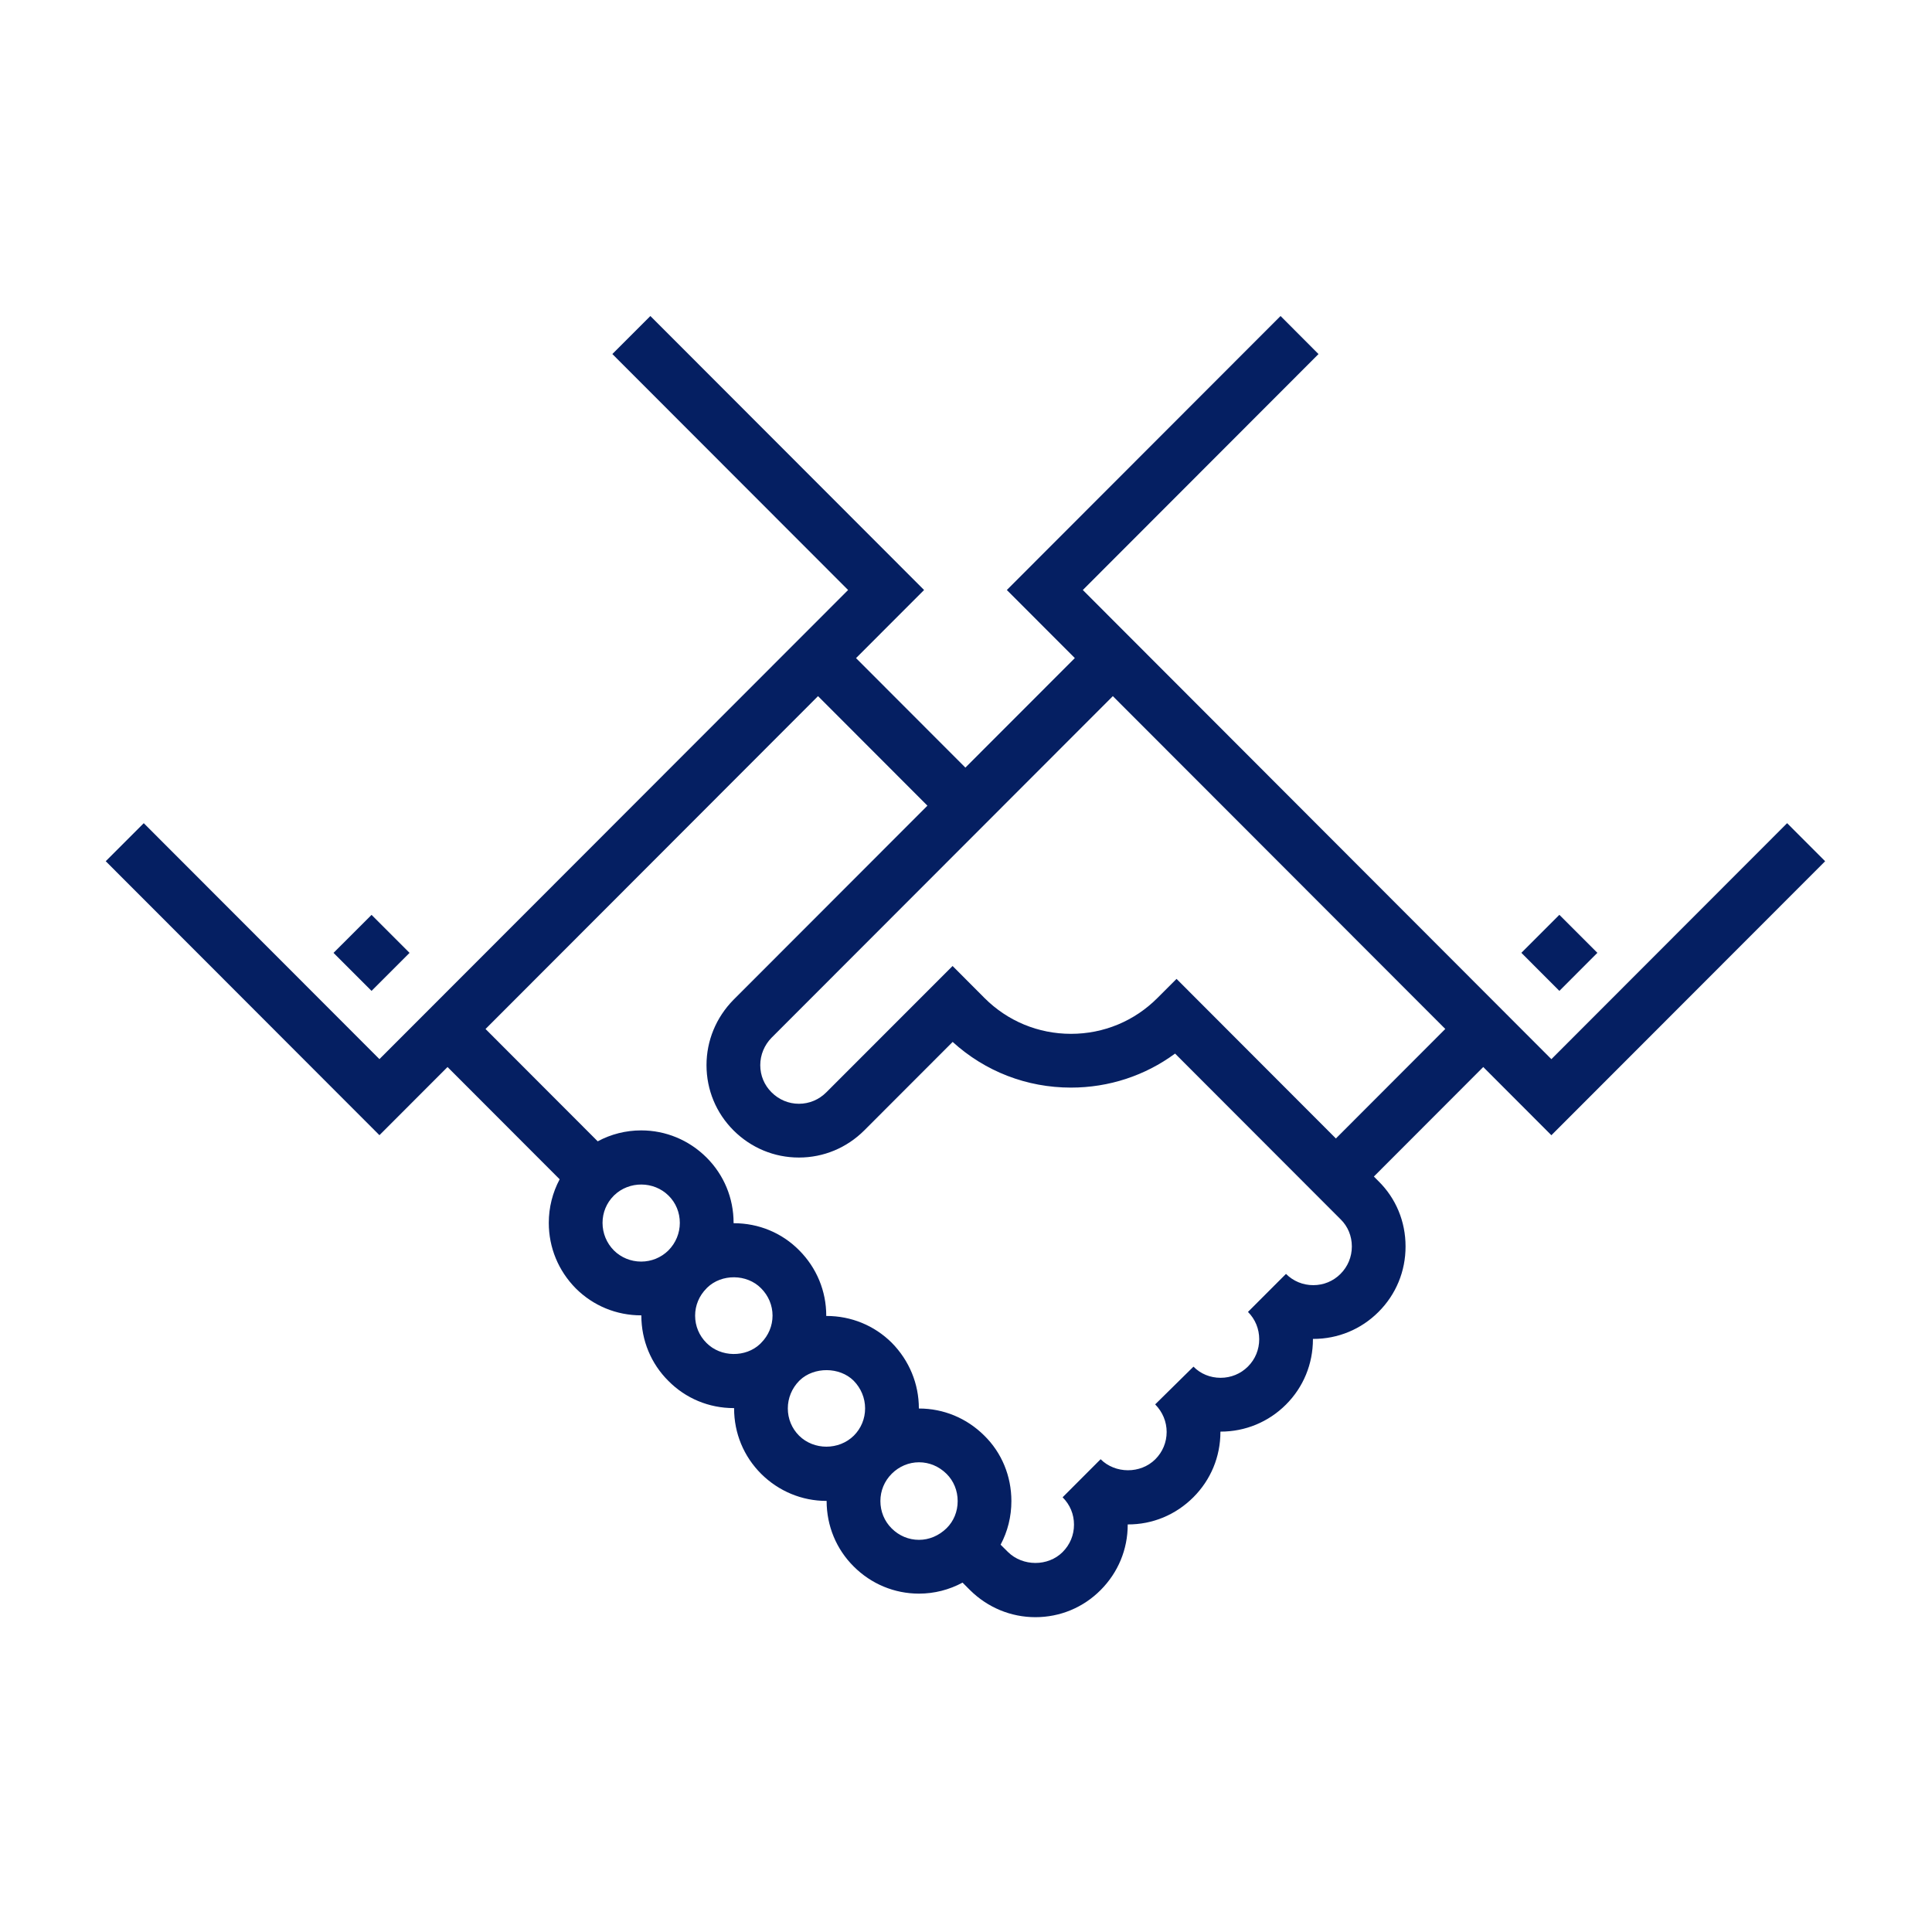 <?xml version="1.0" encoding="UTF-8"?> <svg xmlns="http://www.w3.org/2000/svg" xmlns:xlink="http://www.w3.org/1999/xlink" xmlns:xodm="http://www.corel.com/coreldraw/odm/2003" xml:space="preserve" width="11mm" height="11mm" version="1.1" style="shape-rendering:geometricPrecision; text-rendering:geometricPrecision; image-rendering:optimizeQuality; fill-rule:evenodd; clip-rule:evenodd" viewBox="0 0 1100 1100"> <defs> <style type="text/css"> .fil0 {fill:#051F62} </style> </defs> <g id="Слой_x0020_1">  <path class="fil0" d="M523.27 832.56c-5.8,0 -11.3,2.31 -15.48,6.46 0,0 -0.03,0.03 -0.03,0.03 -0.02,0.02 -0.02,0.02 -0.02,0.02 -4.21,4.21 -6.48,9.69 -6.48,15.56 0,5.93 2.27,11.46 6.42,15.58 4.21,4.21 9.71,6.51 15.56,6.51 5.77,0 11.33,-2.35 15.69,-6.61 4.08,-4.02 6.33,-9.5 6.33,-15.43 0,-6 -2.28,-11.53 -6.35,-15.55 -4.29,-4.24 -9.82,-6.57 -15.64,-6.57zm-67.92 -46.69l-0.32 0.34c-0.02,0.03 -0.02,0.03 -0.05,0.03 -4.13,4.23 -6.43,9.79 -6.43,15.66 0,5.87 2.28,11.38 6.4,15.5 8.42,8.36 22.7,8.39 31.2,-0.02 4.13,-4.13 6.4,-9.63 6.4,-15.51 0,-5.87 -2.33,-11.48 -6.51,-15.74 -7.96,-7.94 -22.54,-8.04 -30.69,-0.26zm-52.73 -52.71l-0.37 0.4c-4.18,4.18 -6.48,9.68 -6.48,15.53 0,5.85 2.3,11.38 6.45,15.5 8.18,8.31 22.39,8.34 30.53,0.61l0.61 -0.63c4.18,-4.18 6.49,-9.71 6.49,-15.51 0,-5.82 -2.31,-11.35 -6.51,-15.56 -8.07,-8.22 -22.47,-8.38 -30.72,-0.34zm-52.89 -52.65l-0.29 0.29c-4.1,4.1 -6.38,9.58 -6.38,15.45 0,5.9 2.3,11.48 6.46,15.69 4.07,4.05 9.63,6.35 15.53,6.35l0 0 0 0c5.79,0 11.24,-2.22 15.37,-6.22l0.16 -0.16c0,0 0,0 0,0l0 0c4.18,-4.23 6.48,-9.79 6.48,-15.66 0,-5.9 -2.25,-11.4 -6.4,-15.5 -8.39,-8.36 -22.41,-8.44 -30.93,-0.24zm-138.19 -159.62l21.64 21.64 -21.64 21.64 -21.65 -21.64 21.65 -21.64zm676.3 -0.03l21.64 21.64 -21.64 21.67 -21.64 -21.67 21.64 -21.64zm-422.09 -124.51l-189.31 189.52 63.87 63.95c7.57,-4.08 16.03,-6.22 24.76,-6.22 13.97,0 27.18,5.48 37.18,15.42 9.92,9.9 15.42,23.1 15.42,37.2 0,0.08 -0.02,0.14 -0.02,0.22 0.05,0 0.08,0 0.1,0 14.26,0 27.49,5.5 37.34,15.5 9.86,9.92 15.34,23.13 15.34,37.12 0,0.05 0,0.11 0,0.19 0.05,0 0.08,0 0.13,0 14.08,0 27.28,5.42 37.2,15.29 9.98,10.16 15.4,23.39 15.4,37.33 0,0.03 0,0.06 0,0.08 0.03,0 0.06,0 0.11,0 13.97,0 27.14,5.48 37.12,15.4 9.95,9.76 15.45,23.05 15.45,37.33 0,8.81 -2.12,17.28 -6.14,24.8l4.21 4.18c8.39,8.25 22.78,8.33 31.09,0.02 4.21,-4.2 6.51,-9.73 6.48,-15.61 0.03,-5.87 -2.27,-11.4 -6.48,-15.58l21.64 -21.67c8.31,8.31 22.73,8.44 31.17,0 4.15,-4.16 6.43,-9.66 6.43,-15.51 0,-5.84 -2.3,-11.43 -6.54,-15.71l21.81 -21.49c4.04,4.1 9.52,6.35 15.42,6.35 0.03,0 0.03,0 0.03,0 5.9,0 11.43,-2.27 15.58,-6.43 4.13,-4.12 6.4,-9.63 6.4,-15.53 0,-5.9 -2.27,-11.43 -6.4,-15.55l21.64 -21.65c4.13,4.13 9.63,6.41 15.53,6.41l0.03 0c5.87,0 11.38,-2.28 15.48,-6.41 4.18,-4.18 6.46,-9.71 6.46,-15.61 0,-5.92 -2.25,-11.4 -6.35,-15.42l-94.3 -94.41c-17.07,12.57 -37.65,19.37 -59.27,19.37l0 0c-25.16,0 -48.87,-9.18 -67.36,-26.01l-50.33 50.38c-10,9.97 -23.2,15.45 -37.17,15.45 -0.03,0 -0.05,0 -0.08,0 -13.97,0 -27.17,-5.48 -37.15,-15.42 -9.92,-9.9 -15.42,-23.1 -15.42,-37.18 0,-13.92 5.45,-27.12 15.32,-37.17l110.46 -110.57 -62.28 -62.36zm167.85 0l-194.31 194.49c-4.1,4.18 -6.43,9.76 -6.43,15.61 0,5.88 2.28,11.35 6.43,15.48 4.21,4.21 9.74,6.51 15.56,6.51 0,0 0.02,0 0.02,0 5.85,0 11.38,-2.3 15.59,-6.51l71.89 -71.94 18.15 18.2c13.15,13.18 30.66,20.43 49.29,20.43 18.6,0 36.09,-7.25 49.24,-20.45l10.84 -10.83 90.73 90.86 62.28 -62.36 -189.28 -189.49zm-263.31 -216.43l155.84 156 -38.74 38.78 62.26 62.34 62.31 -62.36 -38.71 -38.76 155.84 -156 21.61 21.67 -134.19 134.33 266.78 267.12 134.22 -134.36 21.64 21.67 -155.86 156 -38.79 -38.84 -62.28 62.36 2.64 2.65c9.92,9.76 15.43,22.99 15.4,37.17 0.03,14.05 -5.42,27.31 -15.4,37.26 -9.87,9.89 -23.04,15.37 -37.12,15.37 -0.08,0.02 -0.13,0 -0.21,0 0,0.08 0,0.1 0,0.18 0,14.11 -5.45,27.31 -15.35,37.2 -9.92,9.93 -23.15,15.4 -37.22,15.4 -0.08,0.03 -0.08,0 -0.11,0 0,0.08 0,0.16 0,0.21 0,14.05 -5.48,27.26 -15.42,37.18 -10.01,10 -23.26,15.53 -37.36,15.45 0,0.05 0,0.08 0,0.13 0.02,14.02 -5.45,27.25 -15.43,37.25 -9.89,9.95 -23.1,15.43 -37.12,15.43 -13.92,0 -27.12,-5.45 -37.17,-15.35l-4.32 -4.33c-7.62,4.1 -16.08,6.27 -24.81,6.27l0 0c-14,0 -27.2,-5.51 -37.13,-15.43 -9.94,-9.87 -15.42,-23.12 -15.45,-37.25 0,-0.06 0,-0.08 0,-0.14 -0.02,0 -0.08,0.03 -0.1,0.03 -13.97,0 -27.18,-5.5 -37.18,-15.42 -9.95,-9.95 -15.4,-23.15 -15.4,-37.2 0,-0.08 0,-0.16 0,-0.24 -0.07,0 -0.13,0.02 -0.21,0.02 -14.15,0 -27.38,-5.53 -37.22,-15.5 -9.85,-9.79 -15.35,-23.02 -15.38,-37.1 0,-0.05 0,-0.13 0,-0.21 -0.02,0 -0.05,0 -0.1,0l-0.03 0c-14.02,0 -27.22,-5.42 -37.17,-15.32 -9.98,-10.1 -15.4,-23.31 -15.4,-37.33 0,-8.81 2.17,-17.28 6.19,-24.82l-63.84 -63.92 -38.77 38.81 -155.84 -155.99 21.65 -21.65 134.19 134.33 266.84 -267.09 -134.23 -134.36 21.65 -21.64z"></path> </g> </svg> 